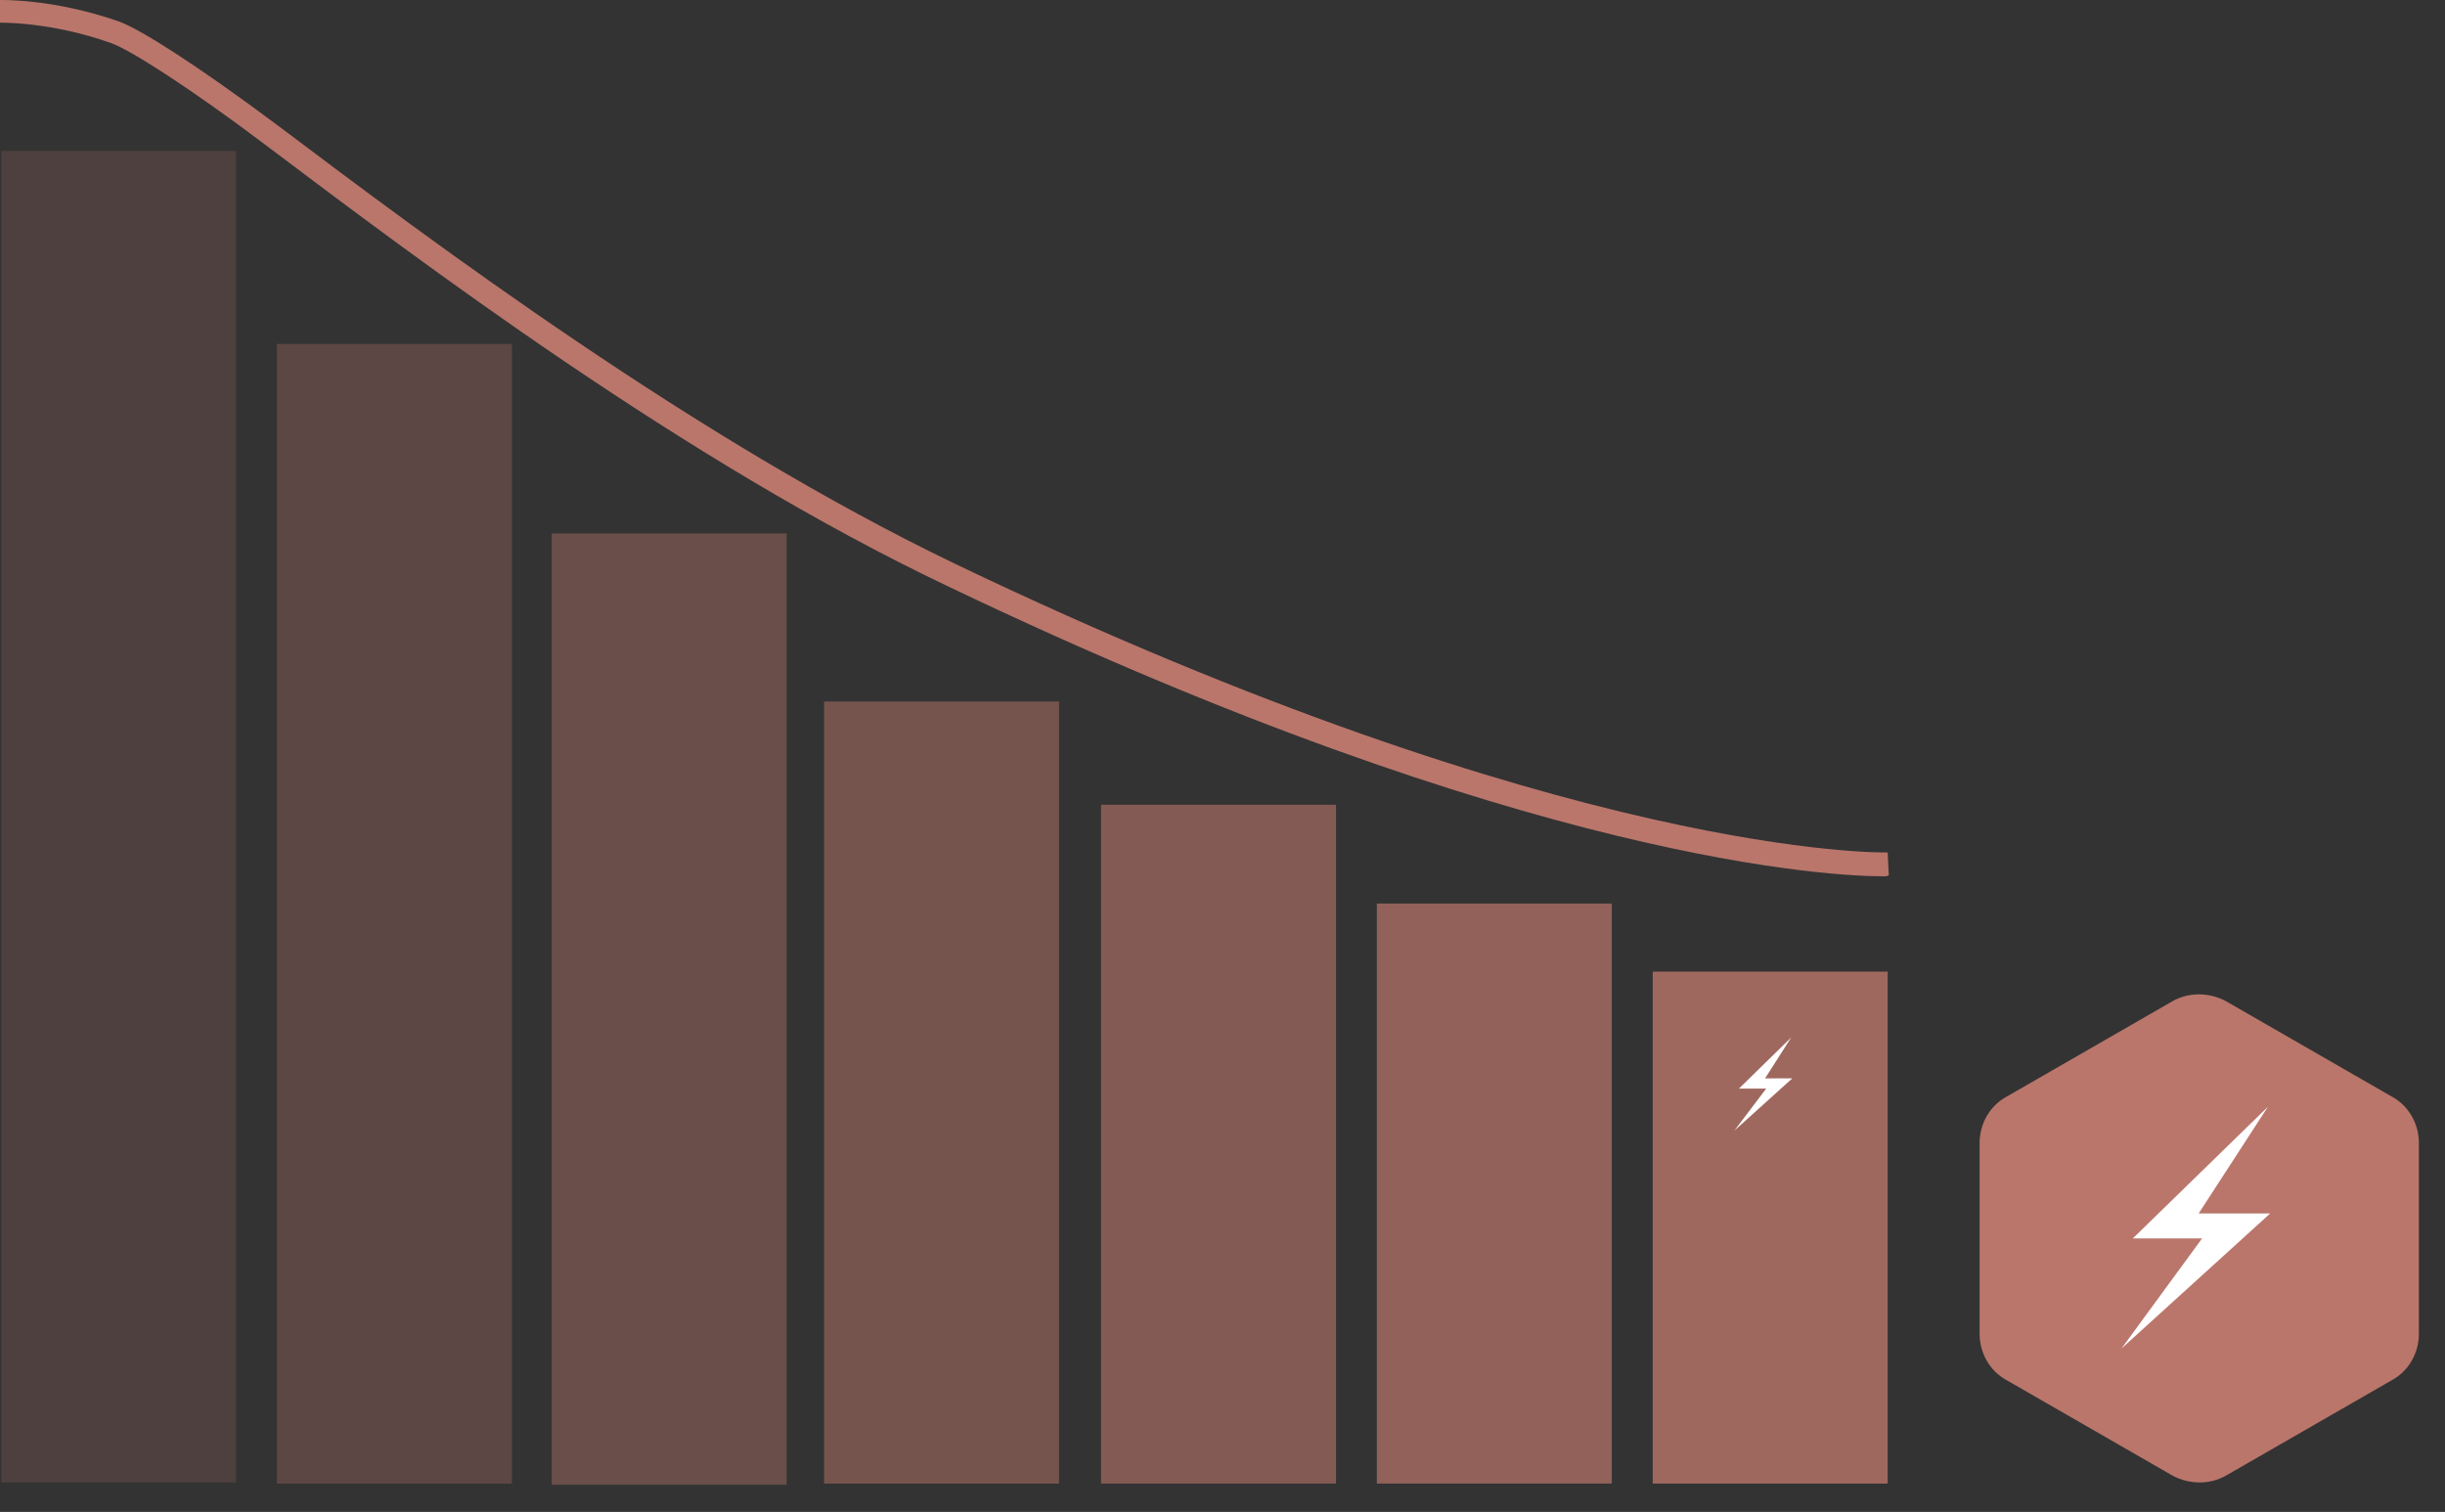 <?xml version="1.0" encoding="utf-8"?>
<!-- Generator: Adobe Illustrator 23.1.1, SVG Export Plug-In . SVG Version: 6.00 Build 0)  -->
<svg version="1.1" id="energiesparend" xmlns="http://www.w3.org/2000/svg" xmlns:xlink="http://www.w3.org/1999/xlink" x="0px"
	 y="0px" width="215.4px" height="133.2px" viewBox="0 0 215.4 133.2" style="enable-background:new 0 0 215.4 133.2;"
	 xml:space="preserve">
<rect x="0" y="0" width="215.4" height="133.2" fill="#333333" stroke="none"/>
<style type="text/css">
	.st0{opacity:0.2;fill:#BA766B;}
	.st1{opacity:0.3;fill:#BA766B;}
	.st2{opacity:0.4;fill:#BA766B;}
	.st3{opacity:0.5;fill:#BA766B;}
	.st4{opacity:0.6;fill:#BA766B;}
	.st5{opacity:0.7;fill:#BA766B;}
	.st6{opacity:0.8;fill:#BA766B;}
	.st7{fill:#BA766B;}
	.st8{fill:#FFFFFF;}
</style>
<rect x="0.1" y="13.3" class="st0" width="20.7" height="117.3"/>
<rect x="24.4" y="30.3" class="st1" width="20.7" height="100.4"/>
<rect x="48.6" y="47" class="st2" width="20.7" height="83.8"/>
<rect x="72.6" y="61.8" class="st3" width="20.7" height="68.9"/>
<rect x="97" y="70.9" class="st4" width="20.7" height="59.8"/>
<rect x="121.3" y="79.6" class="st5" width="20.7" height="51.1"/>
<rect x="145.6" y="85.6" class="st6" width="20.7" height="45.1"/>
<path class="st7" d="M165.9,77.2c-4,0-31.1-1-82.5-25.6c-23.1-11-46.3-28.5-60.1-38.9C16.8,7.8,11.5,4.4,9.8,3.8C4.5,1.9,0,2,0,2V0
	c0.2,0,4.8-0.1,10.5,1.9c1.9,0.7,6.8,3.8,13.9,9.1c13.8,10.4,36.9,27.7,59.8,38.7c54.3,26,81.8,25.4,82.1,25.4l0.1,2
	C166.3,77.2,166.1,77.2,165.9,77.2z"/>
<g>
	<path class="st7" d="M213.1,117.5v-16.8c0-1.7-0.9-3.3-2.4-4.1l-14.6-8.4c-1.5-0.8-3.3-0.8-4.7,0l-14.6,8.4
		c-1.5,0.8-2.4,2.4-2.4,4.1v16.8c0,1.7,0.9,3.3,2.4,4.1l14.6,8.4c1.5,0.8,3.3,0.8,4.7,0l14.6-8.4
		C212.2,120.8,213.1,119.2,213.1,117.5z"/>
</g>
<g>
	<polygon class="st8" points="199.8,97.5 187.9,109.1 194,109.1 186.9,118.8 200,106.9 193.7,106.9 	"/>
</g>
<g>
	<polygon class="st8" points="157.8,91.4 153.2,95.9 155.6,95.9 152.8,99.6 157.9,95 155.5,95 	"/>
</g>
</svg>

